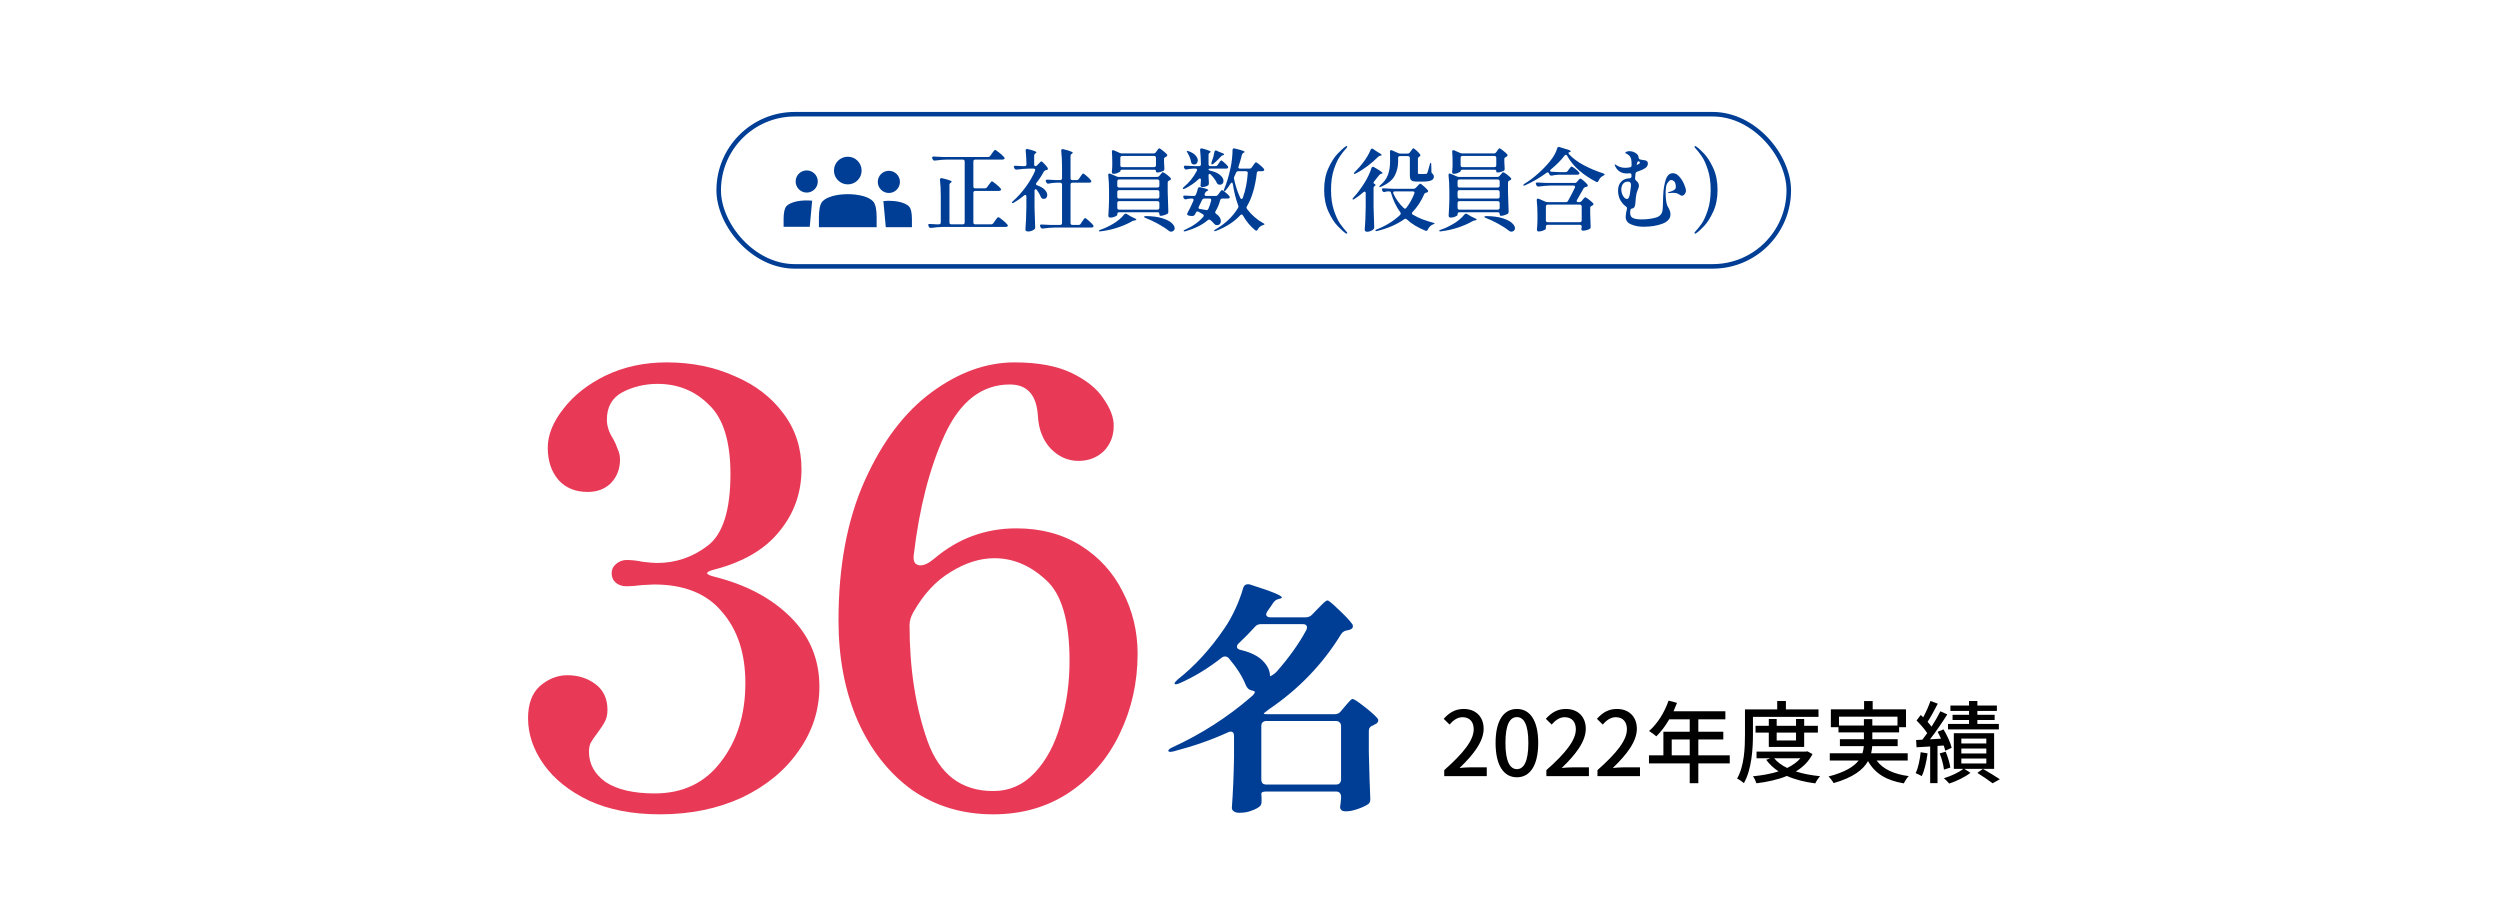 <svg width="335" height="122" viewBox="0 0 335 122" fill="none" xmlns="http://www.w3.org/2000/svg">
<mask id="mask0_8804_7031" style="mask-type:alpha" maskUnits="userSpaceOnUse" x="0" y="0" width="335" height="122">
<rect width="335" height="122" fill="#FFF5F6"/>
</mask>
<g mask="url(#mask0_8804_7031)">
<rect x="96.305" y="15.305" width="143.391" height="20.391" rx="10.195" stroke="#003E95" stroke-width="0.609"/>
<path d="M131.968 25.236C132.096 25.236 132.196 25.184 132.268 25.08L132.496 24.768C132.544 24.712 132.592 24.648 132.64 24.576C132.696 24.504 132.748 24.44 132.796 24.384C132.844 24.328 132.884 24.3 132.916 24.3C132.98 24.3 133.16 24.42 133.456 24.66C133.752 24.9 133.964 25.1 134.092 25.26C134.124 25.292 134.14 25.336 134.14 25.392C134.14 25.44 134.116 25.484 134.068 25.524C134.004 25.564 133.924 25.584 133.828 25.584H130.684C130.604 25.584 130.54 25.608 130.492 25.656C130.452 25.696 130.432 25.756 130.432 25.836V29.808C130.432 29.888 130.452 29.952 130.492 30C130.54 30.04 130.604 30.06 130.684 30.06H132.808C132.936 30.06 133.036 30.008 133.108 29.904L133.336 29.58C133.368 29.54 133.416 29.472 133.48 29.376C133.552 29.28 133.608 29.212 133.648 29.172C133.696 29.124 133.736 29.1 133.768 29.1C133.832 29.1 134.02 29.224 134.332 29.472C134.644 29.72 134.86 29.924 134.98 30.084C135.028 30.132 135.052 30.18 135.052 30.228C135.052 30.276 135.028 30.316 134.98 30.348C134.916 30.388 134.836 30.408 134.74 30.408H126.364C125.876 30.416 125.348 30.46 124.78 30.54H124.708C124.596 30.54 124.516 30.488 124.468 30.384L124.42 30.288C124.396 30.24 124.384 30.192 124.384 30.144C124.384 30.04 124.46 29.996 124.612 30.012C124.804 30.028 125.092 30.044 125.476 30.06H125.812C125.892 30.06 125.952 30.04 125.992 30C126.04 29.952 126.064 29.888 126.064 29.808V26.268C126.064 25.46 126.028 24.74 125.956 24.108V24.06C125.956 23.988 125.98 23.936 126.028 23.904C126.076 23.864 126.144 23.856 126.232 23.88C127.096 24.08 127.528 24.236 127.528 24.348C127.528 24.38 127.496 24.416 127.432 24.456L127.396 24.48C127.284 24.552 127.228 24.652 127.228 24.78V29.808C127.228 29.888 127.248 29.952 127.288 30C127.336 30.04 127.4 30.06 127.48 30.06H129.016C129.096 30.06 129.156 30.04 129.196 30C129.244 29.952 129.268 29.888 129.268 29.808V21.636C129.268 21.556 129.244 21.496 129.196 21.456C129.156 21.408 129.096 21.384 129.016 21.384H126.88C126.392 21.392 125.864 21.436 125.296 21.516H125.224C125.112 21.516 125.032 21.464 124.984 21.36L124.936 21.264C124.912 21.216 124.9 21.172 124.9 21.132C124.9 21.076 124.92 21.036 124.96 21.012C125 20.98 125.056 20.968 125.128 20.976C125.408 21 125.824 21.02 126.376 21.036H132.4C132.528 21.036 132.628 20.984 132.7 20.88L132.916 20.568C132.956 20.512 133.008 20.44 133.072 20.352C133.136 20.264 133.188 20.2 133.228 20.16C133.268 20.112 133.304 20.088 133.336 20.088C133.4 20.088 133.588 20.212 133.9 20.46C134.212 20.708 134.428 20.908 134.548 21.06C134.596 21.108 134.62 21.156 134.62 21.204C134.62 21.244 134.596 21.284 134.548 21.324C134.484 21.364 134.408 21.384 134.32 21.384H130.684C130.604 21.384 130.54 21.408 130.492 21.456C130.452 21.496 130.432 21.556 130.432 21.636V24.984C130.432 25.064 130.452 25.128 130.492 25.176C130.54 25.216 130.604 25.236 130.684 25.236H131.968Z" fill="#003E95"/>
<path d="M138.94 25.464C138.884 25.392 138.828 25.356 138.772 25.356C138.732 25.356 138.696 25.376 138.664 25.416C138.64 25.456 138.628 25.508 138.628 25.572V27.78C138.644 28.652 138.672 29.532 138.712 30.42V30.48C138.712 30.584 138.676 30.668 138.604 30.732C138.356 30.924 138.072 31.02 137.752 31.02C137.648 31.02 137.564 30.996 137.5 30.948C137.436 30.9 137.404 30.844 137.404 30.78C137.436 30.308 137.464 29.852 137.488 29.412C137.512 28.964 137.528 28.38 137.536 27.66V26.34C137.536 26.196 137.488 26.124 137.392 26.124C137.336 26.124 137.28 26.148 137.224 26.196C136.808 26.548 136.352 26.868 135.856 27.156C135.728 27.22 135.644 27.232 135.604 27.192C135.596 27.184 135.592 27.172 135.592 27.156C135.592 27.116 135.64 27.048 135.736 26.952C136.36 26.4 136.936 25.76 137.464 25.032C137.992 24.304 138.404 23.588 138.7 22.884C138.716 22.836 138.724 22.8 138.724 22.776C138.724 22.72 138.704 22.676 138.664 22.644C138.624 22.612 138.568 22.596 138.496 22.596H137.848C137.344 22.604 136.816 22.648 136.264 22.728H136.204C136.084 22.728 135.996 22.676 135.94 22.572L135.892 22.488C135.868 22.44 135.856 22.392 135.856 22.344C135.856 22.24 135.936 22.196 136.096 22.212C136.296 22.228 136.588 22.244 136.972 22.26H137.296C137.464 22.26 137.548 22.176 137.548 22.008C137.532 21.32 137.496 20.716 137.44 20.196V20.172C137.44 20.108 137.456 20.056 137.488 20.016C137.52 19.976 137.564 19.956 137.62 19.956C137.644 19.956 137.68 19.964 137.728 19.98C138.496 20.164 138.88 20.308 138.88 20.412C138.88 20.444 138.848 20.484 138.784 20.532L138.748 20.556C138.636 20.628 138.58 20.728 138.58 20.856V22.008C138.58 22.088 138.592 22.152 138.616 22.2C138.648 22.24 138.688 22.26 138.736 22.26C138.832 22.26 138.92 22.216 139 22.128L139.168 21.948C139.2 21.916 139.26 21.856 139.348 21.768C139.436 21.672 139.504 21.624 139.552 21.624C139.608 21.624 139.732 21.728 139.924 21.936C140.124 22.136 140.276 22.32 140.38 22.488C140.42 22.568 140.428 22.632 140.404 22.68C140.38 22.72 140.348 22.748 140.308 22.764C140.268 22.78 140.212 22.792 140.14 22.8C139.996 22.856 139.904 22.924 139.864 23.004C139.6 23.516 139.272 24.016 138.88 24.504C138.84 24.56 138.82 24.612 138.82 24.66C138.82 24.74 138.88 24.8 139 24.84C139.456 25 139.792 25.2 140.008 25.44C140.224 25.672 140.332 25.904 140.332 26.136C140.332 26.288 140.288 26.412 140.2 26.508C140.12 26.604 140.012 26.652 139.876 26.652C139.812 26.652 139.744 26.64 139.672 26.616C139.576 26.576 139.508 26.496 139.468 26.376C139.364 26.104 139.188 25.8 138.94 25.464ZM144.28 24.132C144.408 24.132 144.508 24.076 144.58 23.964L144.76 23.7C144.792 23.652 144.836 23.588 144.892 23.508C144.956 23.42 145.004 23.356 145.036 23.316C145.076 23.276 145.112 23.256 145.144 23.256C145.208 23.256 145.368 23.368 145.624 23.592C145.888 23.816 146.072 24.004 146.176 24.156C146.216 24.212 146.236 24.26 146.236 24.3C146.236 24.34 146.216 24.38 146.176 24.42C146.112 24.46 146.036 24.48 145.948 24.48H143.704C143.624 24.48 143.56 24.504 143.512 24.552C143.472 24.592 143.452 24.652 143.452 24.732V29.892C143.452 29.972 143.472 30.032 143.512 30.072C143.56 30.12 143.624 30.144 143.704 30.144H144.52C144.648 30.144 144.748 30.088 144.82 29.976L145.012 29.688C145.052 29.632 145.1 29.56 145.156 29.472C145.22 29.384 145.268 29.32 145.3 29.28C145.34 29.24 145.376 29.22 145.408 29.22C145.472 29.22 145.636 29.34 145.9 29.58C146.172 29.82 146.364 30.016 146.476 30.168C146.516 30.224 146.536 30.272 146.536 30.312C146.536 30.352 146.516 30.392 146.476 30.432C146.412 30.472 146.332 30.492 146.236 30.492H141.34C140.852 30.5 140.324 30.544 139.756 30.624H139.684C139.572 30.624 139.492 30.572 139.444 30.468L139.396 30.372C139.372 30.324 139.36 30.276 139.36 30.228C139.36 30.18 139.38 30.14 139.42 30.108C139.46 30.084 139.516 30.076 139.588 30.084C139.86 30.108 140.272 30.128 140.824 30.144H142.06C142.14 30.144 142.2 30.12 142.24 30.072C142.288 30.032 142.312 29.972 142.312 29.892V24.732C142.312 24.652 142.288 24.592 142.24 24.552C142.2 24.504 142.14 24.48 142.06 24.48H141.604C141.228 24.488 140.868 24.528 140.524 24.6C140.5 24.608 140.472 24.612 140.44 24.612C140.352 24.612 140.276 24.556 140.212 24.444L140.164 24.36C140.14 24.312 140.128 24.264 140.128 24.216C140.128 24.168 140.148 24.132 140.188 24.108C140.228 24.076 140.284 24.064 140.356 24.072C140.62 24.096 141.02 24.116 141.556 24.132H142.06C142.14 24.132 142.2 24.112 142.24 24.072C142.288 24.024 142.312 23.96 142.312 23.88V22.368C142.312 21.568 142.276 20.852 142.204 20.22V20.172C142.204 20.044 142.264 19.98 142.384 19.98C142.424 19.98 142.456 19.984 142.48 19.992C142.952 20.104 143.28 20.2 143.464 20.28C143.656 20.352 143.752 20.416 143.752 20.472C143.752 20.496 143.72 20.532 143.656 20.58L143.62 20.604C143.508 20.676 143.452 20.776 143.452 20.904V23.88C143.452 23.96 143.472 24.024 143.512 24.072C143.56 24.112 143.624 24.132 143.704 24.132H144.28Z" fill="#003E95"/>
<path d="M154.588 20.556C154.716 20.556 154.816 20.504 154.888 20.4L155.02 20.22C155.052 20.18 155.084 20.132 155.116 20.076C155.156 20.02 155.196 19.972 155.236 19.932C155.276 19.892 155.312 19.872 155.344 19.872C155.4 19.872 155.552 19.972 155.8 20.172C156.048 20.364 156.236 20.532 156.364 20.676C156.396 20.716 156.412 20.76 156.412 20.808C156.412 20.864 156.38 20.916 156.316 20.964L156.196 21.036C156.124 21.068 156.068 21.104 156.028 21.144C155.996 21.184 155.98 21.24 155.98 21.312V21.684L156.004 22.116C156.004 22.244 156.012 22.404 156.028 22.596C156.028 22.676 156.02 22.74 156.004 22.788C155.988 22.828 155.952 22.864 155.896 22.896C155.784 22.952 155.648 23.004 155.488 23.052C155.336 23.092 155.196 23.112 155.068 23.112C154.956 23.112 154.9 23.048 154.9 22.92C154.9 22.864 154.876 22.82 154.828 22.788C154.788 22.756 154.728 22.74 154.648 22.74H150.376C150.208 22.74 150.124 22.808 150.124 22.944C150.124 22.976 150.072 23.02 149.968 23.076C149.872 23.132 149.752 23.184 149.608 23.232C149.464 23.272 149.324 23.292 149.188 23.292C149.124 23.292 149.072 23.268 149.032 23.22C149 23.172 148.984 23.116 148.984 23.052C149.008 22.868 149.024 22.68 149.032 22.488C149.032 22.376 149.036 22.284 149.044 22.212V21.672C149.044 21.152 149.028 20.712 148.996 20.352V20.304C148.996 20.184 149.048 20.124 149.152 20.124C149.2 20.124 149.24 20.132 149.272 20.148L150.052 20.496C150.14 20.536 150.244 20.556 150.364 20.556H154.588ZM154.648 22.392C154.728 22.392 154.788 22.372 154.828 22.332C154.876 22.284 154.9 22.22 154.9 22.14V21.144C154.9 21.064 154.876 21.004 154.828 20.964C154.788 20.916 154.728 20.892 154.648 20.892H150.376C150.296 20.892 150.232 20.916 150.184 20.964C150.144 21.004 150.124 21.064 150.124 21.144V22.14C150.124 22.22 150.144 22.284 150.184 22.332C150.232 22.372 150.296 22.392 150.376 22.392H154.648ZM155.044 23.712C155.172 23.712 155.276 23.664 155.356 23.568L155.488 23.4C155.52 23.368 155.56 23.324 155.608 23.268C155.656 23.204 155.696 23.156 155.728 23.124C155.76 23.092 155.792 23.076 155.824 23.076C155.888 23.076 156.044 23.168 156.292 23.352C156.54 23.536 156.728 23.7 156.856 23.844C156.896 23.9 156.916 23.94 156.916 23.964C156.916 24.02 156.876 24.076 156.796 24.132C156.772 24.148 156.736 24.164 156.688 24.18C156.544 24.236 156.472 24.332 156.472 24.468V25.716C156.488 26.596 156.516 27.472 156.556 28.344V28.392C156.556 28.512 156.512 28.6 156.424 28.656C156.304 28.72 156.156 28.78 155.98 28.836C155.812 28.892 155.664 28.92 155.536 28.92C155.48 28.92 155.436 28.9 155.404 28.86C155.372 28.82 155.356 28.76 155.356 28.68C155.356 28.52 155.272 28.44 155.104 28.44H149.968C149.888 28.44 149.824 28.464 149.776 28.512C149.736 28.552 149.716 28.612 149.716 28.692V28.788C149.716 28.852 149.612 28.932 149.404 29.028C149.196 29.116 148.988 29.16 148.78 29.16C148.7 29.16 148.636 29.136 148.588 29.088C148.54 29.04 148.516 28.984 148.516 28.92C148.564 28.216 148.596 27.504 148.612 26.784V25.596C148.612 24.812 148.576 24.108 148.504 23.484V23.436C148.504 23.316 148.556 23.256 148.66 23.256C148.708 23.256 148.748 23.264 148.78 23.28L149.644 23.652C149.732 23.692 149.832 23.712 149.944 23.712H155.044ZM155.104 25.128C155.184 25.128 155.244 25.108 155.284 25.068C155.332 25.02 155.356 24.956 155.356 24.876V24.3C155.356 24.22 155.332 24.16 155.284 24.12C155.244 24.072 155.184 24.048 155.104 24.048H149.968C149.888 24.048 149.824 24.072 149.776 24.12C149.736 24.16 149.716 24.22 149.716 24.3V24.876C149.716 24.956 149.736 25.02 149.776 25.068C149.824 25.108 149.888 25.128 149.968 25.128H155.104ZM149.716 26.352C149.716 26.432 149.736 26.496 149.776 26.544C149.824 26.584 149.888 26.604 149.968 26.604H155.104C155.184 26.604 155.244 26.584 155.284 26.544C155.332 26.496 155.356 26.432 155.356 26.352V25.728C155.356 25.648 155.332 25.588 155.284 25.548C155.244 25.5 155.184 25.476 155.104 25.476H149.968C149.888 25.476 149.824 25.5 149.776 25.548C149.736 25.588 149.716 25.648 149.716 25.728V26.352ZM149.968 26.952C149.888 26.952 149.824 26.976 149.776 27.024C149.736 27.064 149.716 27.124 149.716 27.204V27.84C149.716 27.92 149.736 27.984 149.776 28.032C149.824 28.072 149.888 28.092 149.968 28.092H155.104C155.184 28.092 155.244 28.072 155.284 28.032C155.332 27.984 155.356 27.92 155.356 27.84V27.204C155.356 27.124 155.332 27.064 155.284 27.024C155.244 26.976 155.184 26.952 155.104 26.952H149.968ZM150.64 28.74C150.704 28.668 150.768 28.632 150.832 28.632C150.896 28.632 150.948 28.648 150.988 28.68L151.492 28.98C151.58 29.036 151.676 29.084 151.78 29.124C152.108 29.26 152.272 29.36 152.272 29.424C152.272 29.472 152.208 29.508 152.08 29.532L151.936 29.556C151.84 29.58 151.744 29.62 151.648 29.676C151.12 29.98 150.496 30.252 149.776 30.492C149.056 30.732 148.3 30.9 147.508 30.996L147.388 31.008C147.316 31.008 147.272 30.988 147.256 30.948V30.924C147.256 30.876 147.328 30.828 147.472 30.78C147.976 30.612 148.512 30.364 149.08 30.036C149.728 29.66 150.248 29.228 150.64 28.74ZM153.508 29.208C153.372 29.16 153.304 29.112 153.304 29.064C153.304 28.992 153.392 28.956 153.568 28.956C154.44 28.964 155.164 29.06 155.74 29.244C156.316 29.42 156.736 29.632 157 29.88C157.272 30.128 157.408 30.364 157.408 30.588C157.408 30.716 157.364 30.82 157.276 30.9C157.196 30.988 157.084 31.036 156.94 31.044H156.892C156.828 31.044 156.752 31.016 156.664 30.96C156.288 30.656 155.796 30.336 155.188 30C154.588 29.672 154.028 29.408 153.508 29.208Z" fill="#003E95"/>
<path d="M162.868 22.26C162.996 22.26 163.096 22.208 163.168 22.104L163.312 21.888C163.336 21.856 163.372 21.804 163.42 21.732C163.468 21.652 163.508 21.596 163.54 21.564C163.58 21.524 163.616 21.504 163.648 21.504C163.712 21.504 163.848 21.6 164.056 21.792C164.272 21.976 164.428 22.136 164.524 22.272C164.556 22.304 164.572 22.348 164.572 22.404C164.572 22.452 164.552 22.496 164.512 22.536C164.448 22.576 164.372 22.596 164.284 22.596H162.196C162.028 22.596 161.944 22.632 161.944 22.704C161.944 22.776 162.024 22.832 162.184 22.872C162.784 23.008 163.228 23.208 163.516 23.472C163.804 23.728 163.948 23.988 163.948 24.252C163.948 24.396 163.904 24.516 163.816 24.612C163.728 24.708 163.616 24.756 163.48 24.756C163.416 24.756 163.348 24.744 163.276 24.72C163.22 24.704 163.176 24.68 163.144 24.648C163.12 24.608 163.088 24.556 163.048 24.492C162.888 24.156 162.624 23.792 162.256 23.4C162.192 23.336 162.136 23.304 162.088 23.304C161.992 23.304 161.944 23.376 161.944 23.52V23.64L161.968 24.06C161.968 24.18 161.976 24.336 161.992 24.528C161.992 24.6 161.984 24.66 161.968 24.708C161.96 24.748 161.936 24.788 161.896 24.828C161.808 24.892 161.688 24.948 161.536 24.996C161.392 25.044 161.256 25.068 161.128 25.068C161.016 25.068 160.94 25.036 160.9 24.972C160.876 24.932 160.864 24.892 160.864 24.852C160.864 24.82 160.872 24.764 160.888 24.684C160.896 24.628 160.9 24.56 160.9 24.48C160.9 24.4 160.908 24.292 160.924 24.156V24.12C160.924 24.056 160.912 24.008 160.888 23.976C160.864 23.936 160.832 23.916 160.792 23.916C160.736 23.916 160.68 23.944 160.624 24C160.12 24.48 159.508 24.904 158.788 25.272C158.708 25.312 158.648 25.332 158.608 25.332C158.56 25.332 158.528 25.316 158.512 25.284C158.504 25.276 158.5 25.264 158.5 25.248C158.5 25.192 158.548 25.124 158.644 25.044C159.356 24.46 159.932 23.744 160.372 22.896C160.396 22.848 160.408 22.804 160.408 22.764C160.408 22.652 160.332 22.596 160.18 22.596H159.892C159.604 22.604 159.316 22.64 159.028 22.704C159.004 22.712 158.972 22.716 158.932 22.716C158.836 22.716 158.76 22.664 158.704 22.56L158.668 22.488C158.644 22.44 158.632 22.392 158.632 22.344C158.632 22.296 158.652 22.26 158.692 22.236C158.732 22.204 158.788 22.192 158.86 22.2C159.132 22.224 159.544 22.244 160.096 22.26H160.672C160.84 22.26 160.924 22.176 160.924 22.008C160.908 21.288 160.872 20.66 160.816 20.124V20.076C160.816 19.948 160.876 19.884 160.996 19.884C161.036 19.884 161.068 19.888 161.092 19.896C161.516 20.008 161.812 20.1 161.98 20.172C162.148 20.236 162.232 20.292 162.232 20.34C162.232 20.372 162.2 20.408 162.136 20.448L162.112 20.46C162 20.532 161.944 20.632 161.944 20.76V22.008C161.944 22.088 161.964 22.152 162.004 22.2C162.052 22.24 162.116 22.26 162.196 22.26H162.868ZM167.428 22.596C167.556 22.596 167.656 22.544 167.728 22.44L167.92 22.176C167.944 22.136 167.984 22.076 168.04 21.996C168.104 21.908 168.156 21.844 168.196 21.804C168.236 21.764 168.272 21.744 168.304 21.744C168.36 21.744 168.52 21.852 168.784 22.068C169.048 22.284 169.236 22.464 169.348 22.608C169.388 22.664 169.408 22.712 169.408 22.752C169.408 22.8 169.384 22.844 169.336 22.884C169.272 22.924 169.196 22.944 169.108 22.944H168.676C168.516 22.944 168.428 23.024 168.412 23.184C168.308 24.088 168.148 24.908 167.932 25.644C167.724 26.38 167.44 27.052 167.08 27.66C167.048 27.716 167.032 27.768 167.032 27.816C167.032 27.88 167.056 27.944 167.104 28.008C167.704 28.8 168.42 29.428 169.252 29.892C169.268 29.9 169.304 29.92 169.36 29.952C169.416 29.984 169.444 30.016 169.444 30.048C169.444 30.072 169.424 30.092 169.384 30.108C169.344 30.132 169.292 30.152 169.228 30.168C168.916 30.272 168.684 30.468 168.532 30.756C168.484 30.86 168.42 30.912 168.34 30.912C168.308 30.912 168.26 30.892 168.196 30.852C167.54 30.316 166.992 29.656 166.552 28.872C166.504 28.784 166.444 28.74 166.372 28.74C166.324 28.74 166.268 28.772 166.204 28.836C165.388 29.716 164.304 30.416 162.952 30.936C162.8 30.992 162.712 30.996 162.688 30.948V30.924C162.688 30.876 162.748 30.816 162.868 30.744C164.196 29.976 165.204 29.016 165.892 27.864C165.932 27.784 165.952 27.72 165.952 27.672C165.952 27.624 165.94 27.572 165.916 27.516C165.612 26.716 165.372 25.764 165.196 24.66C165.172 24.532 165.128 24.468 165.064 24.468C165.016 24.468 164.96 24.512 164.896 24.6C164.696 24.928 164.48 25.228 164.248 25.5C164.16 25.588 164.096 25.632 164.056 25.632C164.008 25.632 163.984 25.604 163.984 25.548C163.984 25.492 164 25.428 164.032 25.356C164.384 24.524 164.676 23.548 164.908 22.428C164.98 22.092 165.04 21.708 165.088 21.276C165.136 20.836 165.16 20.448 165.16 20.112C165.16 20.024 165.184 19.96 165.232 19.92C165.288 19.88 165.36 19.872 165.448 19.896C166.336 20.104 166.78 20.256 166.78 20.352C166.78 20.392 166.748 20.424 166.684 20.448L166.636 20.472C166.524 20.528 166.452 20.616 166.42 20.736C166.292 21.264 166.14 21.788 165.964 22.308C165.948 22.356 165.94 22.392 165.94 22.416C165.94 22.472 165.96 22.516 166 22.548C166.04 22.58 166.096 22.596 166.168 22.596H167.428ZM162.736 20.352C162.76 20.224 162.82 20.16 162.916 20.16C162.956 20.16 163 20.172 163.048 20.196L163.372 20.352C163.444 20.384 163.54 20.42 163.66 20.46C163.908 20.54 164.032 20.616 164.032 20.688C164.032 20.72 163.988 20.756 163.9 20.796L163.852 20.808C163.748 20.84 163.66 20.9 163.588 20.988C163.556 21.028 163.432 21.16 163.216 21.384C163 21.6 162.796 21.784 162.604 21.936C162.492 22.024 162.408 22.048 162.352 22.008C162.328 21.992 162.316 21.964 162.316 21.924C162.316 21.868 162.328 21.804 162.352 21.732C162.536 21.244 162.664 20.784 162.736 20.352ZM159.124 20.472C159.036 20.336 159.012 20.256 159.052 20.232C159.06 20.224 159.08 20.22 159.112 20.22C159.16 20.22 159.22 20.236 159.292 20.268C159.708 20.42 160.012 20.608 160.204 20.832C160.404 21.056 160.504 21.276 160.504 21.492C160.504 21.644 160.456 21.776 160.36 21.888C160.272 21.992 160.16 22.044 160.024 22.044C159.952 22.044 159.868 22.024 159.772 21.984C159.684 21.936 159.628 21.84 159.604 21.696C159.54 21.312 159.38 20.904 159.124 20.472ZM167.2 23.184C167.2 23.024 167.116 22.944 166.948 22.944H165.94C165.796 22.944 165.696 23.008 165.64 23.136L165.4 23.652C165.368 23.716 165.352 23.788 165.352 23.868C165.352 23.916 165.356 23.952 165.364 23.976C165.556 24.896 165.832 25.74 166.192 26.508C166.24 26.612 166.3 26.664 166.372 26.664C166.444 26.664 166.496 26.62 166.528 26.532C166.888 25.556 167.112 24.448 167.2 23.208V23.184ZM162.904 26.256C163.032 26.256 163.132 26.204 163.204 26.1L163.372 25.872C163.412 25.824 163.452 25.772 163.492 25.716C163.54 25.652 163.584 25.596 163.624 25.548C163.672 25.5 163.712 25.476 163.744 25.476C163.808 25.476 163.96 25.576 164.2 25.776C164.448 25.968 164.624 26.136 164.728 26.28C164.768 26.336 164.788 26.384 164.788 26.424C164.788 26.464 164.768 26.504 164.728 26.544C164.664 26.584 164.588 26.604 164.5 26.604H163.792C163.648 26.604 163.552 26.676 163.504 26.82C163.352 27.396 163.144 27.892 162.88 28.308C162.848 28.364 162.832 28.412 162.832 28.452C162.832 28.524 162.876 28.592 162.964 28.656C163.18 28.8 163.34 28.96 163.444 29.136C163.548 29.304 163.6 29.468 163.6 29.628C163.6 29.788 163.552 29.916 163.456 30.012C163.368 30.116 163.248 30.168 163.096 30.168C163.04 30.168 162.996 30.164 162.964 30.156C162.908 30.148 162.86 30.128 162.82 30.096C162.78 30.064 162.74 30.028 162.7 29.988C162.58 29.844 162.416 29.68 162.208 29.496C162.144 29.448 162.084 29.424 162.028 29.424C161.964 29.424 161.904 29.448 161.848 29.496C161.128 30.12 160.136 30.616 158.872 30.984C158.792 31 158.74 31.008 158.716 31.008C158.66 31.008 158.624 30.992 158.608 30.96V30.936C158.608 30.88 158.672 30.828 158.8 30.78C159.84 30.316 160.652 29.74 161.236 29.052C161.284 28.988 161.308 28.936 161.308 28.896C161.308 28.832 161.264 28.768 161.176 28.704C161.024 28.6 160.832 28.488 160.6 28.368C160.552 28.344 160.508 28.332 160.468 28.332C160.38 28.332 160.312 28.38 160.264 28.476C160.24 28.516 160.216 28.56 160.192 28.608C160.176 28.648 160.156 28.688 160.132 28.728C160.076 28.84 159.992 28.908 159.88 28.932C159.84 28.94 159.78 28.944 159.7 28.944C159.548 28.944 159.396 28.92 159.244 28.872C159.132 28.832 159.076 28.772 159.076 28.692C159.076 28.652 159.092 28.6 159.124 28.536C159.372 28.096 159.636 27.552 159.916 26.904C159.932 26.84 159.94 26.8 159.94 26.784C159.94 26.728 159.92 26.684 159.88 26.652C159.84 26.62 159.788 26.604 159.724 26.604H159.544C159.312 26.62 159.116 26.652 158.956 26.7C158.932 26.708 158.9 26.712 158.86 26.712C158.764 26.712 158.684 26.66 158.62 26.556L158.584 26.484C158.56 26.436 158.548 26.392 158.548 26.352C158.548 26.304 158.568 26.268 158.608 26.244C158.648 26.212 158.708 26.2 158.788 26.208C158.98 26.224 159.26 26.24 159.628 26.256H159.976C160.12 26.256 160.216 26.188 160.264 26.052C160.384 25.756 160.464 25.504 160.504 25.296C160.544 25.128 160.652 25.06 160.828 25.092C161.548 25.252 161.908 25.376 161.908 25.464C161.908 25.496 161.868 25.532 161.788 25.572L161.728 25.608C161.624 25.656 161.544 25.736 161.488 25.848L161.44 25.956C161.424 25.988 161.416 26.028 161.416 26.076C161.416 26.196 161.488 26.256 161.632 26.256H162.904ZM161.368 26.604C161.24 26.604 161.144 26.668 161.08 26.796L160.636 27.708C160.612 27.756 160.6 27.8 160.6 27.84C160.6 27.936 160.672 27.992 160.816 28.008C161.048 28.04 161.312 28.084 161.608 28.14L161.68 28.152C161.792 28.152 161.872 28.096 161.92 27.984C162.088 27.616 162.212 27.248 162.292 26.88C162.3 26.864 162.304 26.836 162.304 26.796C162.304 26.668 162.228 26.604 162.076 26.604H161.368Z" fill="#003E95"/>
<path d="M180.448 31.308C180.4 31.308 180.352 31.288 180.304 31.248C180.024 31.056 179.668 30.732 179.236 30.276C178.804 29.828 178.396 29.188 178.012 28.356C177.628 27.524 177.436 26.552 177.436 25.44C177.436 24.328 177.628 23.356 178.012 22.524C178.396 21.692 178.804 21.052 179.236 20.604C179.668 20.148 180.024 19.824 180.304 19.632C180.352 19.592 180.4 19.572 180.448 19.572C180.464 19.572 180.48 19.584 180.496 19.608C180.52 19.624 180.532 19.64 180.532 19.656C180.532 19.704 180.504 19.756 180.448 19.812C180.136 20.148 179.836 20.528 179.548 20.952C179.26 21.368 178.988 21.96 178.732 22.728C178.484 23.496 178.36 24.4 178.36 25.44C178.36 26.48 178.484 27.384 178.732 28.152C178.988 28.92 179.26 29.516 179.548 29.94C179.836 30.356 180.136 30.732 180.448 31.068C180.504 31.124 180.532 31.176 180.532 31.224C180.532 31.248 180.52 31.268 180.496 31.284C180.48 31.3 180.464 31.308 180.448 31.308Z" fill="#003E95"/>
<path d="M183.664 20.076C183.712 19.964 183.772 19.908 183.844 19.908C183.884 19.908 183.936 19.928 184 19.968L184.552 20.34C184.944 20.548 185.14 20.692 185.14 20.772C185.14 20.812 185.096 20.84 185.008 20.856H184.984C184.872 20.864 184.772 20.912 184.684 21C184.292 21.4 183.832 21.804 183.304 22.212C182.776 22.612 182.236 22.956 181.684 23.244C181.556 23.316 181.472 23.328 181.432 23.28C181.424 23.272 181.42 23.26 181.42 23.244C181.42 23.188 181.464 23.12 181.552 23.04C181.952 22.64 182.3 22.248 182.596 21.864C183.084 21.232 183.44 20.636 183.664 20.076ZM188.62 20.58C188.748 20.58 188.848 20.528 188.92 20.424L189.064 20.232C189.088 20.2 189.124 20.152 189.172 20.088C189.22 20.016 189.26 19.964 189.292 19.932C189.332 19.892 189.368 19.872 189.4 19.872C189.456 19.872 189.588 19.968 189.796 20.16C190.012 20.352 190.176 20.524 190.288 20.676C190.32 20.74 190.336 20.784 190.336 20.808C190.336 20.88 190.296 20.932 190.216 20.964C190.216 20.964 190.18 20.992 190.108 21.048C190.036 21.104 190 21.172 190 21.252V23.148C190 23.22 190.012 23.268 190.036 23.292C190.068 23.308 190.132 23.316 190.228 23.316H190.672C190.896 23.316 191.032 23.312 191.08 23.304C191.12 23.304 191.152 23.296 191.176 23.28C191.2 23.264 191.228 23.228 191.26 23.172C191.3 23.092 191.412 22.708 191.596 22.02C191.612 21.956 191.632 21.904 191.656 21.864C191.688 21.824 191.712 21.804 191.728 21.804C191.768 21.804 191.788 21.888 191.788 22.056L191.812 23.016C191.812 23.128 191.872 23.232 191.992 23.328C192.048 23.376 192.084 23.428 192.1 23.484C192.124 23.532 192.136 23.6 192.136 23.688C192.136 23.912 192.016 24.076 191.776 24.18C191.536 24.284 191.132 24.336 190.564 24.336H189.892C189.612 24.336 189.4 24.308 189.256 24.252C189.12 24.188 189.028 24.092 188.98 23.964C188.94 23.836 188.92 23.644 188.92 23.388V21.168C188.92 21.088 188.896 21.028 188.848 20.988C188.808 20.94 188.748 20.916 188.668 20.916H187.6C187.52 20.916 187.456 20.94 187.408 20.988C187.368 21.028 187.348 21.088 187.348 21.168V21.66C187.348 22.324 187.196 22.952 186.892 23.544C186.588 24.128 185.988 24.616 185.092 25.008C184.94 25.08 184.852 25.088 184.828 25.032C184.828 25.016 184.828 25.008 184.828 25.008C184.828 24.952 184.876 24.884 184.972 24.804C185.484 24.372 185.828 23.896 186.004 23.376C186.18 22.856 186.268 22.284 186.268 21.66V20.868C186.268 20.644 186.264 20.472 186.256 20.352V20.328C186.256 20.264 186.268 20.212 186.292 20.172C186.324 20.132 186.364 20.112 186.412 20.112C186.444 20.112 186.484 20.124 186.532 20.148L187.372 20.52C187.46 20.56 187.564 20.58 187.684 20.58H188.62ZM183.004 25.896C183.004 25.752 182.956 25.68 182.86 25.68C182.812 25.68 182.756 25.704 182.692 25.752C182.332 26.08 181.94 26.38 181.516 26.652C181.38 26.748 181.292 26.768 181.252 26.712C181.244 26.704 181.24 26.688 181.24 26.664C181.24 26.616 181.28 26.552 181.36 26.472C181.888 25.904 182.404 25.212 182.908 24.396C183.084 24.108 183.248 23.8 183.4 23.472C183.56 23.136 183.684 22.82 183.772 22.524C183.812 22.412 183.876 22.356 183.964 22.356C184.012 22.356 184.064 22.372 184.12 22.404C184.88 22.828 185.26 23.092 185.26 23.196C185.26 23.228 185.224 23.252 185.152 23.268L185.116 23.28C184.98 23.304 184.884 23.36 184.828 23.448C184.588 23.76 184.36 24.044 184.144 24.3C184.08 24.38 184.048 24.444 184.048 24.492C184.048 24.54 184.072 24.576 184.12 24.6C184.176 24.624 184.224 24.656 184.264 24.696C184.304 24.728 184.324 24.76 184.324 24.792C184.324 24.824 184.304 24.852 184.264 24.876C184.128 24.972 184.06 25.064 184.06 25.152V27.768C184.076 28.632 184.104 29.516 184.144 30.42V30.48C184.144 30.576 184.112 30.656 184.048 30.72C183.952 30.816 183.824 30.896 183.664 30.96C183.512 31.024 183.356 31.056 183.196 31.056C183.1 31.056 183.02 31.032 182.956 30.984C182.9 30.936 182.872 30.88 182.872 30.816C182.904 30.344 182.932 29.888 182.956 29.448C182.98 29 182.996 28.416 183.004 27.696V25.896ZM189.28 28.416C189.224 28.472 189.196 28.532 189.196 28.596C189.196 28.66 189.236 28.716 189.316 28.764C190.052 29.204 190.948 29.56 192.004 29.832C192.172 29.872 192.248 29.912 192.232 29.952C192.224 29.984 192.192 30.008 192.136 30.024C192.08 30.048 192.04 30.064 192.016 30.072C191.72 30.192 191.492 30.42 191.332 30.756C191.284 30.876 191.212 30.936 191.116 30.936C191.092 30.936 191.056 30.928 191.008 30.912C190.008 30.512 189.176 30.008 188.512 29.4C188.456 29.344 188.396 29.316 188.332 29.316C188.284 29.316 188.228 29.336 188.164 29.376C187.172 30.08 185.968 30.604 184.552 30.948C184.488 30.964 184.444 30.972 184.42 30.972C184.356 30.972 184.316 30.952 184.3 30.912V30.888C184.3 30.864 184.316 30.836 184.348 30.804C184.388 30.78 184.44 30.756 184.504 30.732C185.736 30.244 186.772 29.6 187.612 28.8C187.668 28.744 187.696 28.68 187.696 28.608C187.696 28.544 187.676 28.488 187.636 28.44C187.108 27.736 186.696 26.876 186.4 25.86C186.368 25.716 186.276 25.644 186.124 25.644H185.956C185.828 25.652 185.704 25.676 185.584 25.716C185.52 25.732 185.48 25.74 185.464 25.74C185.368 25.74 185.296 25.692 185.248 25.596L185.212 25.524C185.188 25.46 185.176 25.412 185.176 25.38C185.176 25.276 185.252 25.228 185.404 25.236C185.668 25.26 186.076 25.28 186.628 25.296H189.424C189.544 25.296 189.644 25.252 189.724 25.164L189.916 24.96C189.956 24.92 190.02 24.852 190.108 24.756C190.204 24.66 190.276 24.612 190.324 24.612C190.38 24.612 190.528 24.72 190.768 24.936C191.016 25.144 191.2 25.328 191.32 25.488C191.352 25.528 191.368 25.572 191.368 25.62C191.368 25.7 191.328 25.752 191.248 25.776L191.128 25.812C190.992 25.836 190.896 25.908 190.84 26.028C190.448 26.94 189.928 27.736 189.28 28.416ZM189.52 25.932C189.536 25.884 189.544 25.848 189.544 25.824C189.544 25.768 189.524 25.724 189.484 25.692C189.444 25.66 189.388 25.644 189.316 25.644H186.916C186.764 25.644 186.688 25.708 186.688 25.836L186.712 25.944C187.048 26.68 187.512 27.324 188.104 27.876C188.16 27.932 188.216 27.96 188.272 27.96C188.344 27.96 188.404 27.924 188.452 27.852C188.9 27.26 189.256 26.62 189.52 25.932Z" fill="#003E95"/>
<path d="M200.188 20.556C200.316 20.556 200.416 20.504 200.488 20.4L200.62 20.22C200.652 20.18 200.684 20.132 200.716 20.076C200.756 20.02 200.796 19.972 200.836 19.932C200.876 19.892 200.912 19.872 200.944 19.872C201 19.872 201.152 19.972 201.4 20.172C201.648 20.364 201.836 20.532 201.964 20.676C201.996 20.716 202.012 20.76 202.012 20.808C202.012 20.864 201.98 20.916 201.916 20.964L201.796 21.036C201.724 21.068 201.668 21.104 201.628 21.144C201.596 21.184 201.58 21.24 201.58 21.312V21.684L201.604 22.116C201.604 22.244 201.612 22.404 201.628 22.596C201.628 22.676 201.62 22.74 201.604 22.788C201.588 22.828 201.552 22.864 201.496 22.896C201.384 22.952 201.248 23.004 201.088 23.052C200.936 23.092 200.796 23.112 200.668 23.112C200.556 23.112 200.5 23.048 200.5 22.92C200.5 22.864 200.476 22.82 200.428 22.788C200.388 22.756 200.328 22.74 200.248 22.74H195.976C195.808 22.74 195.724 22.808 195.724 22.944C195.724 22.976 195.672 23.02 195.568 23.076C195.472 23.132 195.352 23.184 195.208 23.232C195.064 23.272 194.924 23.292 194.788 23.292C194.724 23.292 194.672 23.268 194.632 23.22C194.6 23.172 194.584 23.116 194.584 23.052C194.608 22.868 194.624 22.68 194.632 22.488C194.632 22.376 194.636 22.284 194.644 22.212V21.672C194.644 21.152 194.628 20.712 194.596 20.352V20.304C194.596 20.184 194.648 20.124 194.752 20.124C194.8 20.124 194.84 20.132 194.872 20.148L195.652 20.496C195.74 20.536 195.844 20.556 195.964 20.556H200.188ZM200.248 22.392C200.328 22.392 200.388 22.372 200.428 22.332C200.476 22.284 200.5 22.22 200.5 22.14V21.144C200.5 21.064 200.476 21.004 200.428 20.964C200.388 20.916 200.328 20.892 200.248 20.892H195.976C195.896 20.892 195.832 20.916 195.784 20.964C195.744 21.004 195.724 21.064 195.724 21.144V22.14C195.724 22.22 195.744 22.284 195.784 22.332C195.832 22.372 195.896 22.392 195.976 22.392H200.248ZM200.644 23.712C200.772 23.712 200.876 23.664 200.956 23.568L201.088 23.4C201.12 23.368 201.16 23.324 201.208 23.268C201.256 23.204 201.296 23.156 201.328 23.124C201.36 23.092 201.392 23.076 201.424 23.076C201.488 23.076 201.644 23.168 201.892 23.352C202.14 23.536 202.328 23.7 202.456 23.844C202.496 23.9 202.516 23.94 202.516 23.964C202.516 24.02 202.476 24.076 202.396 24.132C202.372 24.148 202.336 24.164 202.288 24.18C202.144 24.236 202.072 24.332 202.072 24.468V25.716C202.088 26.596 202.116 27.472 202.156 28.344V28.392C202.156 28.512 202.112 28.6 202.024 28.656C201.904 28.72 201.756 28.78 201.58 28.836C201.412 28.892 201.264 28.92 201.136 28.92C201.08 28.92 201.036 28.9 201.004 28.86C200.972 28.82 200.956 28.76 200.956 28.68C200.956 28.52 200.872 28.44 200.704 28.44H195.568C195.488 28.44 195.424 28.464 195.376 28.512C195.336 28.552 195.316 28.612 195.316 28.692V28.788C195.316 28.852 195.212 28.932 195.004 29.028C194.796 29.116 194.588 29.16 194.38 29.16C194.3 29.16 194.236 29.136 194.188 29.088C194.14 29.04 194.116 28.984 194.116 28.92C194.164 28.216 194.196 27.504 194.212 26.784V25.596C194.212 24.812 194.176 24.108 194.104 23.484V23.436C194.104 23.316 194.156 23.256 194.26 23.256C194.308 23.256 194.348 23.264 194.38 23.28L195.244 23.652C195.332 23.692 195.432 23.712 195.544 23.712H200.644ZM200.704 25.128C200.784 25.128 200.844 25.108 200.884 25.068C200.932 25.02 200.956 24.956 200.956 24.876V24.3C200.956 24.22 200.932 24.16 200.884 24.12C200.844 24.072 200.784 24.048 200.704 24.048H195.568C195.488 24.048 195.424 24.072 195.376 24.12C195.336 24.16 195.316 24.22 195.316 24.3V24.876C195.316 24.956 195.336 25.02 195.376 25.068C195.424 25.108 195.488 25.128 195.568 25.128H200.704ZM195.316 26.352C195.316 26.432 195.336 26.496 195.376 26.544C195.424 26.584 195.488 26.604 195.568 26.604H200.704C200.784 26.604 200.844 26.584 200.884 26.544C200.932 26.496 200.956 26.432 200.956 26.352V25.728C200.956 25.648 200.932 25.588 200.884 25.548C200.844 25.5 200.784 25.476 200.704 25.476H195.568C195.488 25.476 195.424 25.5 195.376 25.548C195.336 25.588 195.316 25.648 195.316 25.728V26.352ZM195.568 26.952C195.488 26.952 195.424 26.976 195.376 27.024C195.336 27.064 195.316 27.124 195.316 27.204V27.84C195.316 27.92 195.336 27.984 195.376 28.032C195.424 28.072 195.488 28.092 195.568 28.092H200.704C200.784 28.092 200.844 28.072 200.884 28.032C200.932 27.984 200.956 27.92 200.956 27.84V27.204C200.956 27.124 200.932 27.064 200.884 27.024C200.844 26.976 200.784 26.952 200.704 26.952H195.568ZM196.24 28.74C196.304 28.668 196.368 28.632 196.432 28.632C196.496 28.632 196.548 28.648 196.588 28.68L197.092 28.98C197.18 29.036 197.276 29.084 197.38 29.124C197.708 29.26 197.872 29.36 197.872 29.424C197.872 29.472 197.808 29.508 197.68 29.532L197.536 29.556C197.44 29.58 197.344 29.62 197.248 29.676C196.72 29.98 196.096 30.252 195.376 30.492C194.656 30.732 193.9 30.9 193.108 30.996L192.988 31.008C192.916 31.008 192.872 30.988 192.856 30.948V30.924C192.856 30.876 192.928 30.828 193.072 30.78C193.576 30.612 194.112 30.364 194.68 30.036C195.328 29.66 195.848 29.228 196.24 28.74ZM199.108 29.208C198.972 29.16 198.904 29.112 198.904 29.064C198.904 28.992 198.992 28.956 199.168 28.956C200.04 28.964 200.764 29.06 201.34 29.244C201.916 29.42 202.336 29.632 202.6 29.88C202.872 30.128 203.008 30.364 203.008 30.588C203.008 30.716 202.964 30.82 202.876 30.9C202.796 30.988 202.684 31.036 202.54 31.044H202.492C202.428 31.044 202.352 31.016 202.264 30.96C201.888 30.656 201.396 30.336 200.788 30C200.188 29.672 199.628 29.408 199.108 29.208Z" fill="#003E95"/>
<path d="M210.256 20.412C210.2 20.42 210.172 20.448 210.172 20.496C210.172 20.544 210.208 20.612 210.28 20.7C210.776 21.228 211.42 21.704 212.212 22.128C213.004 22.552 213.868 22.916 214.804 23.22C214.948 23.268 215.02 23.324 215.02 23.388C215.012 23.444 214.944 23.5 214.816 23.556C214.544 23.684 214.34 23.908 214.204 24.228C214.156 24.34 214.092 24.396 214.012 24.396C213.972 24.396 213.928 24.384 213.88 24.36C213.048 23.936 212.288 23.428 211.6 22.836C210.92 22.236 210.384 21.58 209.992 20.868C209.944 20.78 209.888 20.736 209.824 20.736C209.776 20.736 209.72 20.772 209.656 20.844C209.192 21.46 208.58 22.08 207.82 22.704C207.748 22.76 207.712 22.82 207.712 22.884C207.712 22.956 207.776 23 207.904 23.016C208.16 23.032 208.528 23.048 209.008 23.064H209.764C209.9 23.064 210.004 23.012 210.076 22.908L210.232 22.692C210.264 22.652 210.304 22.6 210.352 22.536C210.408 22.464 210.452 22.412 210.484 22.38C210.524 22.34 210.56 22.32 210.592 22.32C210.656 22.32 210.812 22.416 211.06 22.608C211.308 22.792 211.484 22.952 211.588 23.088C211.628 23.128 211.648 23.172 211.648 23.22C211.648 23.268 211.624 23.312 211.576 23.352C211.52 23.392 211.444 23.412 211.348 23.412H208.852C208.524 23.428 208.22 23.468 207.94 23.532H207.868C207.756 23.532 207.676 23.48 207.628 23.376L207.568 23.244C207.52 23.148 207.46 23.1 207.388 23.1C207.324 23.1 207.268 23.124 207.22 23.172C206.308 23.836 205.36 24.388 204.376 24.828C204.224 24.884 204.136 24.888 204.112 24.84V24.816C204.112 24.768 204.168 24.704 204.28 24.624C204.88 24.264 205.484 23.812 206.092 23.268C206.708 22.724 207.252 22.16 207.724 21.576C208.204 20.976 208.516 20.412 208.66 19.884C208.708 19.716 208.812 19.656 208.972 19.704L210.244 20.1C210.34 20.132 210.408 20.176 210.448 20.232C210.496 20.28 210.492 20.32 210.436 20.352C210.396 20.376 210.336 20.396 210.256 20.412ZM213.472 27.228C213.512 27.284 213.532 27.324 213.532 27.348C213.532 27.404 213.492 27.46 213.412 27.516L213.304 27.576C213.232 27.608 213.176 27.644 213.136 27.684C213.104 27.724 213.088 27.78 213.088 27.852V28.632C213.112 29.392 213.132 29.976 213.148 30.384V30.444C213.148 30.556 213.104 30.632 213.016 30.672C212.912 30.736 212.772 30.792 212.596 30.84C212.428 30.888 212.276 30.912 212.14 30.912C212.044 30.912 211.976 30.88 211.936 30.816C211.912 30.784 211.9 30.744 211.9 30.696C211.9 30.664 211.908 30.608 211.924 30.528L211.948 30.384V30.372C211.948 30.292 211.924 30.228 211.876 30.18C211.836 30.14 211.776 30.12 211.696 30.12H207.4C207.32 30.12 207.256 30.14 207.208 30.18C207.168 30.228 207.148 30.292 207.148 30.372V30.648C207.148 30.712 207.04 30.788 206.824 30.876C206.616 30.972 206.404 31.02 206.188 31.02C206.108 31.02 206.048 30.996 206.008 30.948C205.968 30.9 205.948 30.844 205.948 30.78C205.98 30.46 206.004 30.044 206.02 29.532V28.788C206.02 28.116 205.988 27.472 205.924 26.856V26.808C205.924 26.68 205.976 26.616 206.08 26.616C206.128 26.616 206.168 26.624 206.2 26.64L207.088 27.024C207.176 27.064 207.276 27.084 207.388 27.084H209.824C209.968 27.084 210.068 27.024 210.124 26.904C210.5 26.224 210.8 25.644 211.024 25.164C211.048 25.116 211.06 25.072 211.06 25.032C211.06 24.92 210.984 24.864 210.832 24.864H207.784C207.28 24.872 206.752 24.916 206.2 24.996H206.14C206.028 24.996 205.944 24.944 205.888 24.84L205.84 24.744C205.808 24.664 205.792 24.616 205.792 24.6C205.792 24.552 205.812 24.516 205.852 24.492C205.892 24.46 205.948 24.448 206.02 24.456C206.292 24.48 206.704 24.5 207.256 24.516H211C211.136 24.516 211.24 24.468 211.312 24.372L211.432 24.228C211.464 24.196 211.516 24.14 211.588 24.06C211.66 23.972 211.72 23.928 211.768 23.928C211.832 23.928 211.976 24.024 212.2 24.216C212.432 24.408 212.604 24.58 212.716 24.732C212.748 24.772 212.764 24.816 212.764 24.864C212.764 24.936 212.728 24.984 212.656 25.008C212.624 25.024 212.564 25.04 212.476 25.056C212.348 25.088 212.252 25.156 212.188 25.26L212.068 25.476C211.676 26.18 211.428 26.616 211.324 26.784C211.292 26.824 211.276 26.872 211.276 26.928C211.276 26.976 211.296 27.016 211.336 27.048C211.376 27.072 211.428 27.084 211.492 27.084H211.636C211.756 27.084 211.86 27.032 211.948 26.928L212.08 26.76C212.12 26.72 212.176 26.656 212.248 26.568C212.32 26.48 212.38 26.436 212.428 26.436C212.492 26.436 212.648 26.532 212.896 26.724C213.152 26.916 213.344 27.084 213.472 27.228ZM207.148 29.52C207.148 29.6 207.168 29.664 207.208 29.712C207.256 29.752 207.32 29.772 207.4 29.772H211.696C211.776 29.772 211.836 29.752 211.876 29.712C211.924 29.664 211.948 29.6 211.948 29.52V27.672C211.948 27.592 211.924 27.532 211.876 27.492C211.836 27.444 211.776 27.42 211.696 27.42H207.4C207.32 27.42 207.256 27.444 207.208 27.492C207.168 27.532 207.148 27.592 207.148 27.672V29.52Z" fill="#003E95"/>
<path d="M224.176 23.208C224.472 23.208 224.752 23.356 225.016 23.652C225.288 23.948 225.504 24.288 225.664 24.672C225.832 25.056 225.916 25.352 225.916 25.56C225.916 25.72 225.86 25.872 225.748 26.016C225.644 26.152 225.528 26.22 225.4 26.22C225.32 26.22 225.244 26.2 225.172 26.16C225.108 26.112 225.068 26.084 225.052 26.076C224.972 26.02 224.892 25.976 224.812 25.944C224.66 25.872 224.436 25.836 224.14 25.836C224.044 25.836 223.948 25.844 223.852 25.86C223.756 25.868 223.676 25.872 223.612 25.872C223.54 25.872 223.504 25.856 223.504 25.824V25.812C223.52 25.772 223.612 25.732 223.78 25.692C224.18 25.572 224.424 25.436 224.512 25.284C224.544 25.22 224.56 25.128 224.56 25.008C224.56 24.856 224.536 24.708 224.488 24.564C224.44 24.412 224.376 24.312 224.296 24.264C224.176 24.168 224.06 24.12 223.948 24.12C223.812 24.12 223.7 24.188 223.612 24.324C223.588 24.356 223.552 24.396 223.504 24.444C223.464 24.492 223.432 24.536 223.408 24.576C223.336 24.688 223.28 24.868 223.24 25.116C223.208 25.356 223.192 25.56 223.192 25.728C223.192 26.184 223.216 26.588 223.264 26.94C223.32 27.292 223.388 27.528 223.468 27.648C223.596 27.856 223.688 28.04 223.744 28.2C223.808 28.352 223.84 28.532 223.84 28.74C223.84 29.284 223.484 29.696 222.772 29.976C222.06 30.248 221.208 30.384 220.216 30.384C219.624 30.384 219.08 30.28 218.584 30.072C218.088 29.872 217.84 29.532 217.84 29.052C217.84 28.812 217.896 28.46 218.008 27.996C218.016 27.972 218.02 27.94 218.02 27.9C218.02 27.804 217.972 27.728 217.876 27.672C217.572 27.456 217.32 27.168 217.12 26.808C216.92 26.448 216.82 26.02 216.82 25.524C216.82 25.028 216.964 24.632 217.252 24.336C217.54 24.04 217.92 23.892 218.392 23.892C218.544 23.836 218.62 23.756 218.62 23.652V23.46C218.62 23.3 218.544 23.22 218.392 23.22C218.32 23.22 218.248 23.224 218.176 23.232C218.112 23.24 218.048 23.244 217.984 23.244C217.288 23.244 216.78 22.94 216.46 22.332C216.42 22.26 216.392 22.192 216.376 22.128C216.368 22.112 216.364 22.092 216.364 22.068C216.364 22.044 216.376 22.032 216.4 22.032C216.424 22.032 216.464 22.048 216.52 22.08C216.688 22.208 216.88 22.308 217.096 22.38C217.312 22.452 217.536 22.488 217.768 22.488C217.984 22.488 218.2 22.464 218.416 22.416C218.56 22.392 218.632 22.3 218.632 22.14C218.632 21.876 218.628 21.708 218.62 21.636C218.604 21.396 218.552 21.2 218.464 21.048C218.376 20.888 218.236 20.752 218.044 20.64C217.996 20.616 217.952 20.596 217.912 20.58C217.88 20.564 217.852 20.548 217.828 20.532C217.804 20.516 217.792 20.496 217.792 20.472C217.792 20.424 217.844 20.376 217.948 20.328C218.06 20.28 218.196 20.256 218.356 20.256C218.644 20.256 218.916 20.34 219.172 20.508C219.436 20.668 219.568 20.868 219.568 21.108C219.6 21.244 219.66 21.328 219.748 21.36C219.844 21.392 219.956 21.416 220.084 21.432C220.348 21.448 220.536 21.492 220.648 21.564C220.76 21.636 220.816 21.756 220.816 21.924C220.816 22.036 220.784 22.148 220.72 22.26C220.664 22.364 220.572 22.456 220.444 22.536C220.188 22.704 219.836 22.86 219.388 23.004C219.244 23.052 219.168 23.14 219.16 23.268C219.128 23.532 219.108 23.736 219.1 23.88V23.94C219.1 24.028 219.148 24.116 219.244 24.204C219.492 24.396 219.616 24.624 219.616 24.888C219.616 24.976 219.604 25.052 219.58 25.116C219.564 25.18 219.528 25.276 219.472 25.404C219.4 25.572 219.34 25.752 219.292 25.944C219.22 26.264 219.176 26.612 219.16 26.988C219.16 27.02 219.152 27.112 219.136 27.264C219.12 27.416 219.092 27.548 219.052 27.66C218.972 27.852 218.832 27.948 218.632 27.948C218.536 28.004 218.48 28.08 218.464 28.176C218.448 28.336 218.44 28.452 218.44 28.524C218.44 28.884 218.576 29.12 218.848 29.232C219.128 29.344 219.492 29.4 219.94 29.4C220.652 29.4 221.296 29.32 221.872 29.16C222.448 29 222.756 28.628 222.796 28.044C222.812 27.9 222.824 27.704 222.832 27.456C222.84 27.208 222.844 27.036 222.844 26.94C222.844 26.828 222.848 26.668 222.856 26.46C222.864 26.252 222.872 26.092 222.88 25.98C222.912 25.316 223.02 24.688 223.204 24.096C223.396 23.504 223.72 23.208 224.176 23.208ZM219.316 22.116L219.604 21.972C219.7 21.924 219.748 21.86 219.748 21.78C219.748 21.724 219.7 21.664 219.604 21.6C219.492 21.616 219.42 21.672 219.388 21.768C219.356 21.88 219.336 21.968 219.328 22.032L219.316 22.116ZM217.252 25.38C217.252 25.588 217.288 25.792 217.36 25.992C217.44 26.192 217.54 26.356 217.66 26.484C217.78 26.604 217.9 26.664 218.02 26.664C218.252 26.664 218.4 26.292 218.464 25.548C218.472 25.484 218.488 25.376 218.512 25.224C218.544 25.064 218.56 24.928 218.56 24.816C218.56 24.496 218.424 24.336 218.152 24.336C217.848 24.336 217.62 24.444 217.468 24.66C217.324 24.868 217.252 25.108 217.252 25.38Z" fill="#003E95"/>
<path d="M227.056 31.224C227.056 31.192 227.084 31.14 227.14 31.068C227.452 30.732 227.752 30.356 228.04 29.94C228.328 29.516 228.596 28.92 228.844 28.152C229.1 27.384 229.228 26.48 229.228 25.44C229.228 24.4 229.1 23.496 228.844 22.728C228.596 21.96 228.328 21.368 228.04 20.952C227.752 20.528 227.452 20.148 227.14 19.812C227.084 19.74 227.056 19.688 227.056 19.656C227.056 19.64 227.064 19.624 227.08 19.608C227.104 19.584 227.128 19.572 227.152 19.572C227.192 19.572 227.236 19.592 227.284 19.632C227.564 19.808 227.92 20.128 228.352 20.592C228.784 21.048 229.192 21.692 229.576 22.524C229.96 23.356 230.152 24.328 230.152 25.44C230.152 26.552 229.96 27.524 229.576 28.356C229.192 29.188 228.784 29.832 228.352 30.288C227.92 30.752 227.564 31.072 227.284 31.248C227.236 31.288 227.192 31.308 227.152 31.308C227.136 31.308 227.116 31.3 227.092 31.284C227.068 31.268 227.056 31.248 227.056 31.224Z" fill="#003E95"/>
<path d="M117.47 29.049C117.476 29.514 117.476 29.979 117.47 30.441H109.734C109.734 30.398 109.734 30.355 109.734 30.311V29.18C109.734 28.218 109.852 27.372 110.205 26.99C111.408 25.694 115.805 25.694 117.002 26.99C117.34 27.356 117.461 28.144 117.47 29.049Z" fill="#003E95"/>
<path d="M113.603 24.708C114.627 24.708 115.457 23.878 115.457 22.854C115.457 21.83 114.627 21 113.603 21C112.579 21 111.749 21.83 111.749 22.854C111.749 23.878 112.579 24.708 113.603 24.708Z" fill="#003E95"/>
<path d="M118.372 26.947H118.375C119.702 26.804 121.237 27.049 121.823 27.682C122.096 27.976 122.192 28.606 122.198 29.328C122.208 29.7 122.208 30.072 122.198 30.445H118.695" fill="#003E95"/>
<path d="M119.107 25.859C119.928 25.859 120.592 25.194 120.592 24.373C120.592 23.553 119.928 22.888 119.107 22.888C118.287 22.888 117.622 23.553 117.622 24.373C117.622 25.194 118.287 25.859 119.107 25.859Z" fill="#003E95"/>
<path d="M108.828 26.894C107.501 26.752 105.967 26.997 105.381 27.629C105.111 27.924 105.015 28.553 105.002 29.276C104.999 29.648 104.999 30.02 105.002 30.392H108.506" fill="#003E95"/>
<path d="M108.1 25.806C108.92 25.806 109.585 25.141 109.585 24.321C109.585 23.501 108.92 22.836 108.1 22.836C107.28 22.836 106.615 23.501 106.615 24.321C106.615 25.141 107.28 25.806 108.1 25.806Z" fill="#003E95"/>
<path d="M193.528 104V103.196C196.132 100.892 197.476 99.176 197.476 97.724C197.476 96.764 196.972 96.104 195.976 96.104C195.28 96.104 194.704 96.548 194.236 97.088L193.456 96.32C194.212 95.492 194.992 95 196.144 95C197.764 95 198.808 96.056 198.808 97.652C198.808 99.356 197.452 101.12 195.58 102.908C196.036 102.86 196.588 102.824 197.02 102.824H199.228V104H193.528Z" fill="black"/>
<path d="M203.264 104.156C201.536 104.156 200.408 102.62 200.408 99.548C200.408 96.488 201.536 95 203.264 95C204.992 95 206.12 96.5 206.12 99.548C206.12 102.62 204.992 104.156 203.264 104.156ZM203.264 103.064C204.164 103.064 204.8 102.104 204.8 99.548C204.8 97.016 204.164 96.092 203.264 96.092C202.364 96.092 201.728 97.016 201.728 99.548C201.728 102.104 202.364 103.064 203.264 103.064Z" fill="black"/>
<path d="M207.215 104V103.196C209.819 100.892 211.163 99.176 211.163 97.724C211.163 96.764 210.659 96.104 209.663 96.104C208.967 96.104 208.391 96.548 207.923 97.088L207.143 96.32C207.899 95.492 208.679 95 209.831 95C211.451 95 212.495 96.056 212.495 97.652C212.495 99.356 211.139 101.12 209.267 102.908C209.723 102.86 210.275 102.824 210.707 102.824H212.915V104H207.215Z" fill="black"/>
<path d="M214.059 104V103.196C216.663 100.892 218.007 99.176 218.007 97.724C218.007 96.764 217.503 96.104 216.507 96.104C215.811 96.104 215.235 96.548 214.767 97.088L213.987 96.32C214.743 95.492 215.523 95 216.675 95C218.295 95 219.339 96.056 219.339 97.652C219.339 99.356 217.983 101.12 216.111 102.908C216.567 102.86 217.119 102.824 217.551 102.824H219.759V104H214.059Z" fill="black"/>
<path d="M224.011 101.216H226.423V99.092H224.011V101.216ZM231.787 101.216V102.296H227.575V104.948H226.423V102.296H220.963V101.216H222.895V98.048H226.423V96.392H223.675C223.159 97.28 222.559 98.072 221.947 98.672C221.731 98.48 221.251 98.12 220.975 97.952C222.079 97.004 223.039 95.48 223.591 93.884L224.719 94.184C224.575 94.556 224.407 94.952 224.251 95.312H231.199V96.392H227.575V98.048H230.923V99.092H227.575V101.216H231.787Z" fill="black"/>
<path d="M234.895 96.056V98.444C234.895 100.328 234.727 103.112 233.683 104.936C233.479 104.756 233.011 104.432 232.771 104.324C233.743 102.62 233.827 100.184 233.827 98.444V95.06H238.147V93.932H239.311V95.06H243.679V96.056H234.895ZM240.667 98.168H238.075V99.224H240.667V98.168ZM241.759 100.088H237.019V98.168H235.243V97.256H237.019V96.344H238.075V97.256H240.667V96.344H241.759V97.256H243.595V98.168H241.759V100.088ZM241.255 101.612H237.739C238.171 102.128 238.759 102.56 239.479 102.908C240.187 102.56 240.799 102.14 241.255 101.612ZM242.191 100.676L242.875 101.048C242.371 102.044 241.591 102.8 240.643 103.376C241.603 103.688 242.707 103.892 243.895 104.012C243.667 104.24 243.379 104.684 243.247 104.972C241.831 104.792 240.547 104.468 239.443 103.976C238.231 104.48 236.827 104.78 235.363 104.96C235.279 104.684 235.075 104.252 234.895 104.024C236.107 103.904 237.283 103.7 238.327 103.364C237.667 102.932 237.115 102.416 236.671 101.816L237.211 101.612H235.375V100.712H241.987L242.191 100.676Z" fill="black"/>
<path d="M246.427 97.22H249.763V96.368H250.891V97.22H254.263V96.032H246.427V97.22ZM255.631 101.912H251.467C252.307 103.052 253.759 103.736 255.775 104C255.535 104.216 255.259 104.672 255.103 104.972C252.763 104.576 251.239 103.64 250.315 101.984C249.667 103.136 248.347 104.18 245.707 104.936C245.587 104.708 245.263 104.276 245.023 104.048C247.231 103.484 248.419 102.728 249.055 101.912H245.191V100.94H249.571C249.667 100.616 249.727 100.304 249.751 99.98H246.547V99.056H249.763V98.144H246.355V97.448H245.335V95.048H249.787V93.944H250.939V95.048H255.403V97.448H254.479V98.144H250.891V99.056H254.287V99.98H250.879C250.855 100.304 250.807 100.628 250.735 100.94H255.631V101.912Z" fill="black"/>
<path d="M267.847 97.004V97.736H261.031V97.004H263.851V96.476H261.643V95.78H263.851V95.264H261.355V94.544H263.851V93.932H264.967V94.544H267.583V95.264H264.967V95.78H267.283V96.476H264.967V97.004H267.847ZM257.371 100.796L258.295 100.952C258.139 102.08 257.887 103.244 257.515 104C257.335 103.88 256.915 103.688 256.699 103.604C257.047 102.884 257.263 101.816 257.371 100.796ZM260.455 99.896L259.627 99.956V104.936H258.643V100.028C257.983 100.064 257.359 100.112 256.819 100.136L256.759 99.164L257.599 99.116C257.803 98.852 258.031 98.552 258.247 98.24C257.899 97.7 257.323 97.052 256.819 96.548L257.383 95.804C257.491 95.9 257.599 96.008 257.707 96.116C258.079 95.444 258.463 94.58 258.679 93.932L259.663 94.292C259.243 95.108 258.727 96.068 258.295 96.728C258.499 96.956 258.679 97.172 258.823 97.376C259.279 96.668 259.711 95.924 260.011 95.312L260.935 95.732C260.263 96.8 259.399 98.072 258.619 99.068C259.087 99.032 259.591 99.008 260.095 98.984C259.951 98.66 259.795 98.348 259.639 98.06L260.431 97.736C260.899 98.516 261.379 99.536 261.523 100.208L260.659 100.592C260.611 100.388 260.551 100.148 260.455 99.896ZM261.343 102.86L260.491 103.124C260.431 102.536 260.203 101.648 259.915 100.964L260.719 100.724C261.007 101.396 261.271 102.284 261.343 102.86ZM266.167 99.62V98.972H262.819V99.62H266.167ZM266.167 100.964V100.304H262.819V100.964H266.167ZM266.167 102.308V101.648H262.819V102.308H266.167ZM267.211 98.252V103.028H263.215L264.043 103.556C263.323 104.12 262.147 104.696 261.187 104.996C261.019 104.78 260.707 104.468 260.479 104.276C261.415 104.012 262.507 103.496 263.083 103.028H261.811V98.252H267.211ZM264.967 103.568L265.711 103.028C266.503 103.484 267.427 104.048 267.979 104.42L267.007 104.96C266.539 104.6 265.699 104.024 264.967 103.568Z" fill="black"/>
<path d="M95.72 76.32C95.08 76.48 94.76 76.64 94.76 76.8C94.76 76.96 95.08 77.12 95.72 77.28C99.986 78.347 103.4 80.16 105.96 82.72C108.52 85.28 109.8 88.373 109.8 92C109.8 95.147 108.866 98.027 107 100.64C105.186 103.253 102.653 105.333 99.4 106.88C96.146 108.373 92.493 109.12 88.44 109.12C84.76 109.12 81.586 108.507 78.92 107.28C76.253 106 74.226 104.373 72.84 102.4C71.453 100.427 70.76 98.373 70.76 96.24C70.76 94.32 71.293 92.88 72.36 91.92C73.48 90.96 74.706 90.48 76.04 90.48C77.48 90.48 78.733 90.88 79.8 91.68C80.866 92.48 81.4 93.627 81.4 95.12C81.4 95.707 81.293 96.213 81.08 96.64C80.866 97.067 80.52 97.6 80.04 98.24C79.666 98.72 79.373 99.147 79.16 99.52C79 99.84 78.92 100.24 78.92 100.72C78.92 102.373 79.666 103.733 81.16 104.8C82.706 105.813 84.893 106.32 87.72 106.32C91.506 106.32 94.466 104.907 96.6 102.08C98.786 99.253 99.88 95.733 99.88 91.52C99.88 87.573 98.84 84.4 96.76 82C94.733 79.547 91.693 78.32 87.64 78.32L86.04 78.4C85.186 78.507 84.493 78.56 83.96 78.56C83.373 78.56 82.893 78.4 82.52 78.08C82.146 77.76 81.96 77.333 81.96 76.8C81.96 76.32 82.146 75.92 82.52 75.6C82.946 75.227 83.426 75.04 83.96 75.04C84.653 75.04 85.373 75.12 86.12 75.28C86.973 75.387 87.613 75.44 88.04 75.44C90.546 75.44 92.813 74.667 94.84 73.12C96.866 71.573 97.88 68.373 97.88 63.52C97.88 59.147 96.92 56.053 95 54.24C93.133 52.373 90.84 51.44 88.12 51.44C86.413 51.44 84.84 51.813 83.4 52.56C82.013 53.307 81.32 54.533 81.32 56.24C81.32 57.093 81.613 57.973 82.2 58.88C82.413 59.253 82.6 59.68 82.76 60.16C82.973 60.587 83.08 61.067 83.08 61.6C83.08 62.827 82.68 63.867 81.88 64.72C81.08 65.52 80.04 65.92 78.76 65.92C77.106 65.92 75.8 65.387 74.84 64.32C73.88 63.2 73.4 61.76 73.4 60C73.4 58.293 74.093 56.56 75.48 54.8C76.866 52.987 78.76 51.493 81.16 50.32C83.613 49.147 86.333 48.56 89.32 48.56C92.68 48.56 95.72 49.173 98.44 50.4C101.213 51.573 103.4 53.253 105 55.44C106.6 57.573 107.4 60.053 107.4 62.88C107.4 66.027 106.413 68.8 104.44 71.2C102.52 73.6 99.613 75.307 95.72 76.32Z" fill="#E83956"/>
<path d="M136.199 70.8C139.505 70.8 142.385 71.573 144.839 73.12C147.292 74.667 149.159 76.72 150.439 79.28C151.772 81.84 152.439 84.613 152.439 87.6C152.439 91.44 151.639 95.013 150.039 98.32C148.492 101.573 146.252 104.187 143.319 106.16C140.385 108.133 136.972 109.12 133.079 109.12C128.972 109.12 125.345 108.027 122.199 105.84C119.105 103.6 116.679 100.507 114.919 96.56C113.212 92.613 112.359 88.133 112.359 83.12C112.359 75.867 113.532 69.627 115.879 64.4C118.225 59.173 121.212 55.227 124.839 52.56C128.465 49.893 132.172 48.56 135.959 48.56C139.105 48.56 141.665 49.04 143.639 50C145.612 50.96 147.025 52.107 147.879 53.44C148.785 54.72 149.239 55.92 149.239 57.04C149.239 58.427 148.785 59.573 147.879 60.48C146.972 61.333 145.852 61.76 144.519 61.76C143.132 61.76 141.905 61.227 140.839 60.16C139.772 59.04 139.185 57.573 139.079 55.76C138.919 52.933 137.665 51.52 135.319 51.52C131.585 51.52 128.679 53.76 126.599 58.24C124.572 62.667 123.185 68.053 122.439 74.4C122.385 74.827 122.439 75.173 122.599 75.44C122.812 75.653 123.052 75.76 123.319 75.76C123.852 75.76 124.465 75.467 125.159 74.88C128.359 72.16 132.039 70.8 136.199 70.8ZM133.079 106C135.265 106 137.132 105.173 138.679 103.52C140.225 101.867 141.372 99.707 142.119 97.04C142.919 94.373 143.319 91.547 143.319 88.56C143.319 83.173 142.252 79.547 140.119 77.68C138.039 75.76 135.745 74.8 133.239 74.8C131.319 74.8 129.372 75.413 127.399 76.64C125.425 77.813 123.745 79.627 122.359 82.08C122.039 82.667 121.879 83.227 121.879 83.76C121.879 89.573 122.679 94.747 124.279 99.28C125.879 103.76 128.812 106 133.079 106Z" fill="#E83956"/>
<path d="M174.974 82.724C175.298 82.724 175.578 82.605 175.816 82.368L176.56 81.591C176.711 81.44 176.938 81.213 177.24 80.911C177.542 80.609 177.758 80.458 177.888 80.458C178.039 80.458 178.524 80.857 179.344 81.655C180.186 82.432 180.79 83.069 181.157 83.565C181.244 83.652 181.287 83.77 181.287 83.921C181.287 84.094 181.201 84.224 181.028 84.31C180.877 84.396 180.693 84.45 180.478 84.472C180.132 84.537 179.873 84.709 179.701 84.99C177.262 88.983 174.035 92.339 170.021 95.058C169.525 95.425 169.298 95.619 169.341 95.641C169.384 95.684 169.568 95.705 169.891 95.705H178.826C179.193 95.705 179.474 95.576 179.668 95.317L180.186 94.702C180.294 94.594 180.424 94.443 180.575 94.249C180.747 94.054 180.877 93.914 180.963 93.828C181.071 93.72 181.168 93.666 181.254 93.666C181.427 93.666 181.913 93.979 182.711 94.605C183.531 95.231 184.136 95.759 184.524 96.191C184.632 96.299 184.686 96.418 184.686 96.547C184.686 96.698 184.6 96.838 184.427 96.968C184.384 96.99 184.319 97.022 184.233 97.065C184.168 97.108 184.093 97.151 184.006 97.195C183.618 97.324 183.423 97.572 183.423 97.939V100.788C183.488 103.55 183.553 105.612 183.618 106.971V107.133C183.618 107.435 183.51 107.651 183.294 107.781C182.927 108.018 182.452 108.234 181.87 108.428C181.308 108.622 180.79 108.719 180.316 108.719C179.992 108.719 179.776 108.633 179.668 108.46C179.603 108.374 179.571 108.266 179.571 108.137C179.571 108.05 179.593 107.899 179.636 107.683C179.636 107.64 179.657 107.403 179.701 106.971V106.745C179.701 106.529 179.636 106.356 179.506 106.227C179.398 106.119 179.237 106.065 179.021 106.065H169.697C169.481 106.065 169.309 106.086 169.179 106.13C169.071 106.194 169.017 106.27 169.017 106.356L169.05 106.907V107.424C169.05 107.683 168.985 107.878 168.856 108.007C168.597 108.245 168.219 108.45 167.722 108.622C167.248 108.817 166.697 108.914 166.071 108.914C165.748 108.914 165.499 108.849 165.327 108.719C165.154 108.59 165.068 108.439 165.068 108.266C165.219 106.216 165.316 103.95 165.359 101.468V98.619C165.359 98.231 165.208 98.036 164.906 98.036C164.798 98.036 164.679 98.069 164.55 98.133C162.392 99.126 159.953 99.979 157.234 100.691L156.845 100.756C156.694 100.756 156.597 100.712 156.554 100.626V100.594C156.554 100.464 156.737 100.313 157.104 100.141C160.967 98.371 164.485 96.115 167.658 93.374C167.895 93.18 168.046 93.008 168.111 92.856C168.176 92.705 168.143 92.619 168.014 92.597C167.776 92.533 167.625 92.49 167.561 92.468C167.302 92.382 167.097 92.166 166.945 91.821C166.492 90.677 165.737 89.479 164.679 88.227C164.528 88.055 164.356 87.968 164.161 87.968C163.989 87.968 163.838 88.022 163.708 88.13C161.831 89.598 159.942 90.742 158.043 91.562C157.698 91.713 157.482 91.734 157.395 91.626V91.562C157.395 91.475 157.536 91.303 157.816 91.044C158.917 90.18 160.007 89.166 161.086 88.001C162.165 86.814 163.158 85.551 164.064 84.213C164.604 83.436 165.1 82.551 165.553 81.558C166.007 80.566 166.352 79.637 166.589 78.774C166.697 78.45 166.902 78.289 167.204 78.289C167.334 78.289 167.431 78.299 167.496 78.321C169.115 78.839 170.226 79.227 170.83 79.486C171.456 79.745 171.769 79.94 171.769 80.069C171.769 80.134 171.672 80.188 171.478 80.231L171.348 80.263C171.046 80.328 170.798 80.501 170.604 80.781C170.431 81.062 170.172 81.44 169.827 81.914C169.719 82.087 169.665 82.227 169.665 82.335C169.665 82.443 169.719 82.54 169.827 82.627C169.935 82.691 170.075 82.724 170.248 82.724H174.974ZM175.039 84.439C175.104 84.31 175.136 84.191 175.136 84.083C175.136 83.781 174.942 83.63 174.553 83.63H168.985C168.618 83.63 168.338 83.76 168.143 84.019C167.539 84.688 166.816 85.421 165.974 86.22C165.823 86.371 165.748 86.511 165.748 86.641C165.748 86.878 165.92 87.029 166.266 87.094C167.604 87.418 168.586 87.903 169.212 88.551C169.859 89.198 170.183 89.889 170.183 90.623C170.55 90.472 170.873 90.234 171.154 89.911C172.773 88.055 174.068 86.231 175.039 84.439ZM169.697 96.612C169.481 96.612 169.309 96.677 169.179 96.806C169.071 96.914 169.017 97.076 169.017 97.292V104.446C169.017 104.662 169.071 104.835 169.179 104.964C169.309 105.072 169.481 105.126 169.697 105.126H179.021C179.237 105.126 179.398 105.072 179.506 104.964C179.636 104.835 179.701 104.662 179.701 104.446V97.292C179.701 97.076 179.636 96.914 179.506 96.806C179.398 96.677 179.237 96.612 179.021 96.612H169.697Z" fill="#003E95"/>
</g>
</svg>
